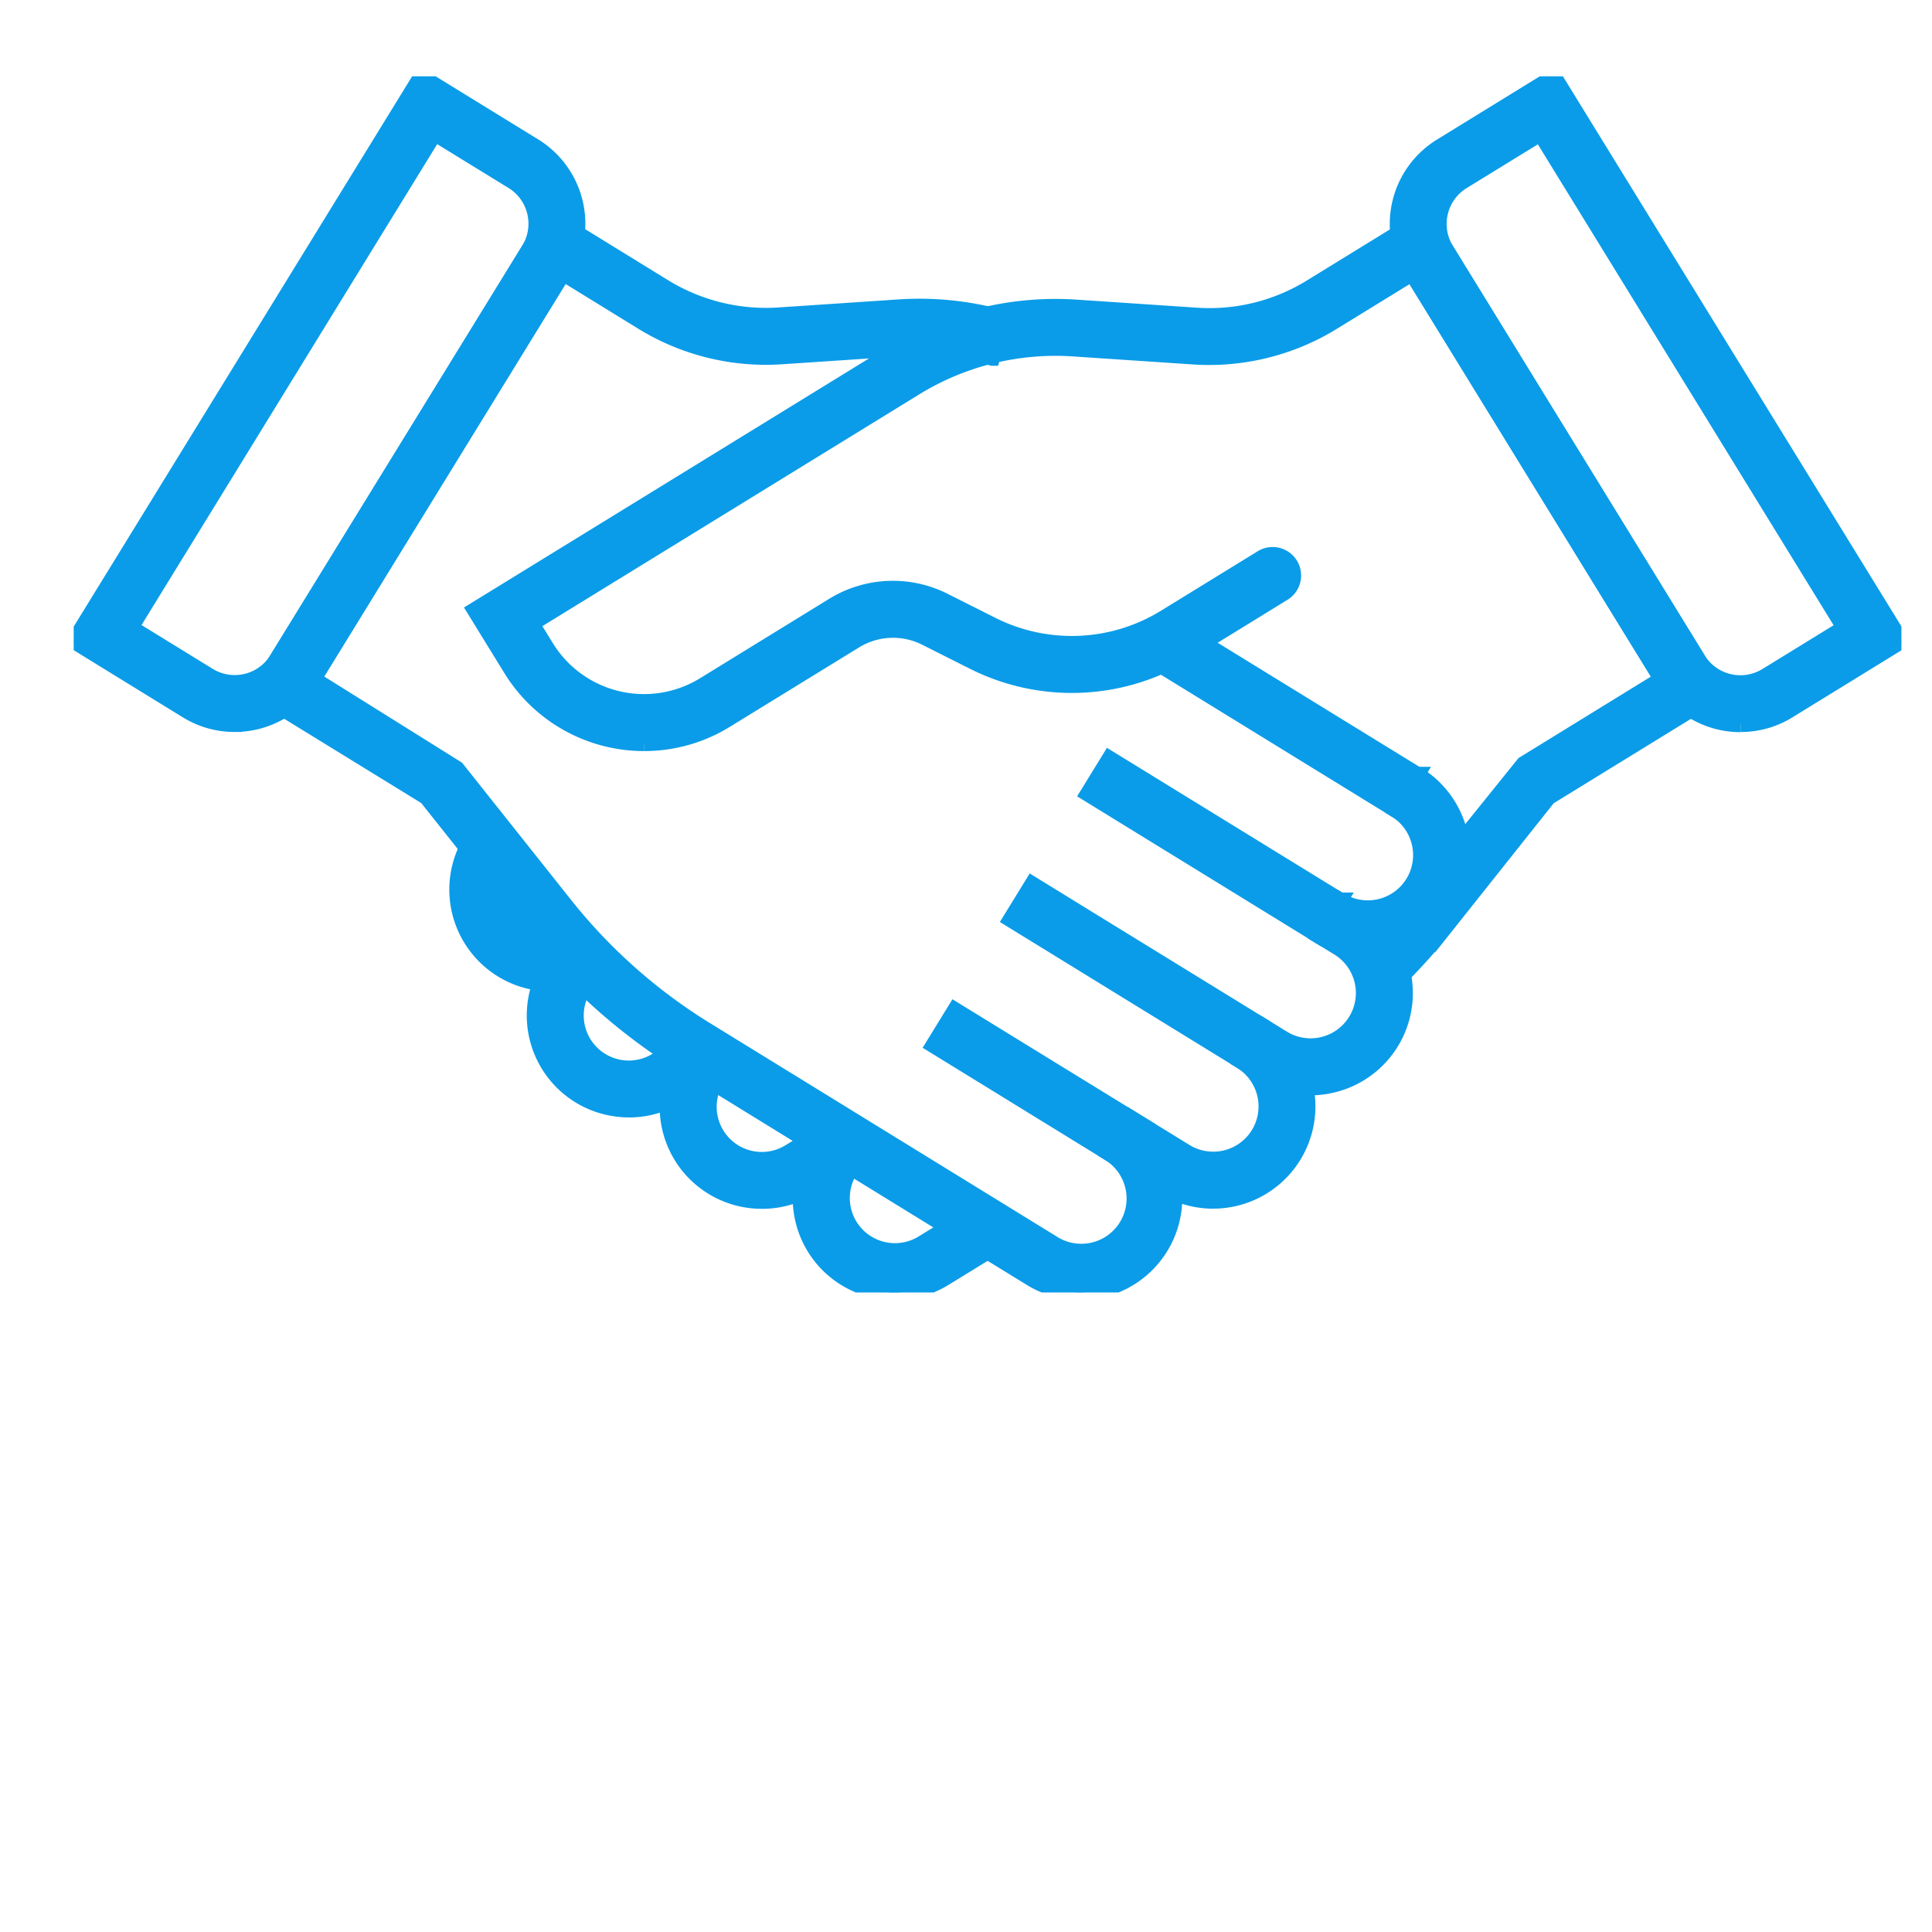 <svg xmlns="http://www.w3.org/2000/svg" xmlns:xlink="http://www.w3.org/1999/xlink" width="63.154" height="63.154" viewBox="0 0 63.154 63.154">
  <defs>
    <clipPath id="clip-path">
      <rect id="Rectangle_14039" data-name="Rectangle 14039" width="63.154" height="63.154" transform="translate(652 4105)" fill="#0a9ce8"/>
    </clipPath>
    <clipPath id="clip-path-2">
      <rect id="Rectangle_16194" data-name="Rectangle 16194" width="59.745" height="39.754" fill="#0a9ce8" stroke="#0a9ce8" stroke-width="0.5"/>
    </clipPath>
  </defs>
  <g id="Mask_Group_172" data-name="Mask Group 172" transform="translate(-652 -4105)" clip-path="url(#clip-path)">
    <g id="Group_31479" data-name="Group 31479" transform="translate(654.409 4107.495)">
      <rect id="Rectangle_16192" data-name="Rectangle 16192" width="1.361" height="8.852" transform="matrix(0.524, -0.852, 0.852, 0.524, 33.144, 23.454)" fill="#0a9ce8" stroke="#0a9ce8" stroke-width="0.5"/>
      <rect id="Rectangle_16193" data-name="Rectangle 16193" width="1.362" height="9.331" transform="translate(35.261 19.096) rotate(-58.407)" fill="#0a9ce8" stroke="#0a9ce8" stroke-width="0.5"/>
      <g id="Group_31480" data-name="Group 31480">
        <g id="Group_31479-2" data-name="Group 31479" clip-path="url(#clip-path-2)">
          <path id="Path_43782" data-name="Path 43782" d="M263.784,152.8a3.071,3.071,0,0,1-1.614-.458l.713-1.16a1.73,1.73,0,0,0,1.812-2.948l.713-1.161a3.092,3.092,0,0,1-1.625,5.726" transform="translate(-221.486 -124.252)" fill="#0a9ce8" stroke="#0a9ce8" stroke-width="0.5"/>
          <path id="Path_43783" data-name="Path 43783" d="M207.112,176.792a3.069,3.069,0,0,1-1.614-.46l-8.194-5.04.713-1.16,8.194,5.039a1.73,1.73,0,1,0,1.812-2.948l-.654-.4.713-1.16.654.4a3.091,3.091,0,0,1-.9,5.641,3.1,3.1,0,0,1-.723.086" transform="translate(-166.685 -143.731)" fill="#0a9ce8" stroke="#0a9ce8" stroke-width="0.5"/>
          <path id="Path_43784" data-name="Path 43784" d="M221.29,205.741a3.067,3.067,0,0,1-1.614-.459l-1.826-1.122.713-1.161,1.825,1.123a1.734,1.734,0,0,0,2.381-.568,1.732,1.732,0,0,0-.568-2.38l.713-1.16a3.093,3.093,0,0,1-1.625,5.726" transform="translate(-184.044 -168.976)" fill="#0a9ce8" stroke="#0a9ce8" stroke-width="0.5"/>
          <path id="Path_43785" data-name="Path 43785" d="M4.414,19.581a1.623,1.623,0,0,0,2.231-.532L14.876,5.665a1.623,1.623,0,0,0-.532-2.23L11.8,1.872,1.873,18.018Zm.844,1.6a2.965,2.965,0,0,1-1.557-.44L0,18.464,11.356,0l3.7,2.276a2.986,2.986,0,0,1,.98,4.1L7.806,19.762a2.985,2.985,0,0,1-2.547,1.419" transform="translate(0 0.001)" fill="#0a9ce8" stroke="#0a9ce8" stroke-width="0.5"/>
          <path id="Path_43786" data-name="Path 43786" d="M65.405,64.636a3.078,3.078,0,0,1-1.614-.459l-11.3-6.953A19.16,19.16,0,0,1,47.5,52.807l-3.462-4.356-5.561-3.419L48.06,29.457l3.739,2.3a6.361,6.361,0,0,0,3.774.933l3.9-.261a10.082,10.082,0,0,1,3.433.359l-.369,1.31a8.841,8.841,0,0,0-2.973-.311l-3.9.261a7.714,7.714,0,0,1-4.579-1.131L48.507,31.33,40.355,44.585l4.68,2.926,3.536,4.45a17.831,17.831,0,0,0,4.628,4.1L64.5,63.016a1.73,1.73,0,1,0,1.812-2.946l-5.708-3.511.713-1.16,5.708,3.51a3.092,3.092,0,0,1-.9,5.642,3.149,3.149,0,0,1-.723.085" transform="translate(-32.51 -24.886)" fill="#0a9ce8" stroke="#0a9ce8" stroke-width="0.5"/>
          <path id="Path_43787" data-name="Path 43787" d="M283.493,1.913,280.95,3.476a1.625,1.625,0,0,0-.531,2.231l8.231,13.384a1.624,1.624,0,0,0,2.231.531l2.541-1.563Zm6.545,19.309A2.987,2.987,0,0,1,287.49,19.8L279.26,6.419a2.986,2.986,0,0,1,.977-4.1L283.94.04,295.3,18.5l-3.7,2.276a2.953,2.953,0,0,1-1.557.441" transform="translate(-235.55 -0.034)" fill="#0a9ce8" stroke="#0a9ce8" stroke-width="0.5"/>
          <path id="Path_43788" data-name="Path 43788" d="M100.14,187.647a3.143,3.143,0,0,1-.723-.085,3.082,3.082,0,0,1-1.179-5.434l.838,1.074a1.723,1.723,0,0,0,1.964,2.826l1.262-.775.713,1.16-1.262.776a3.077,3.077,0,0,1-1.613.459" transform="translate(-81.985 -153.865)" fill="#0a9ce8" stroke="#0a9ce8" stroke-width="0.5"/>
          <path id="Path_43789" data-name="Path 43789" d="M83.825,164.49a3.082,3.082,0,0,1-2.492-4.9l1.1.8a1.722,1.722,0,0,0,2.12,2.576l.571,1.235a3.082,3.082,0,0,1-1.3.288" transform="translate(-68.211 -134.824)" fill="#0a9ce8" stroke="#0a9ce8" stroke-width="0.5"/>
          <path id="Path_43790" data-name="Path 43790" d="M128.145,208.517a3.084,3.084,0,0,1-2.234-5.221l.985.942a1.725,1.725,0,0,0,2.152,2.662l1.519-.933.712,1.16-1.518.934a3.073,3.073,0,0,1-1.615.457" transform="translate(-105.646 -171.748)" fill="#0a9ce8" stroke="#0a9ce8" stroke-width="0.5"/>
          <path id="Path_43791" data-name="Path 43791" d="M156.2,226.46A3.083,3.083,0,0,1,154.227,221l.87,1.046a1.725,1.725,0,0,0,2.008,2.795l1.769-1.088.713,1.16L157.818,226a3.071,3.071,0,0,1-1.614.458" transform="translate(-129.354 -186.706)" fill="#0a9ce8" stroke="#0a9ce8" stroke-width="0.5"/>
          <path id="Path_43792" data-name="Path 43792" d="M273.014,134.987l-.955-.97a17.7,17.7,0,0,0,1.466-1.606l3.712-4.606,5.083-3.127.712,1.161-4.981,3.063-3.462,4.356a18.753,18.753,0,0,1-1.576,1.728" transform="translate(-229.84 -105.331)" fill="#0a9ce8" stroke="#0a9ce8" stroke-width="0.5"/>
          <path id="Path_43793" data-name="Path 43793" d="M89.982,46.726a5.107,5.107,0,0,1-4.359-2.431l-1.188-1.93,13.679-8.412a10.118,10.118,0,0,1,6-1.483l3.9.261a6.31,6.31,0,0,0,3.774-.933l3.739-2.3,9.222,14.995a.681.681,0,0,1-1.161.713L115.081,31.37,112.5,32.957a7.726,7.726,0,0,1-4.578,1.131l-3.9-.261a8.754,8.754,0,0,0-5.193,1.284l-12.519,7.7.474.771a3.749,3.749,0,0,0,5.152,1.228l4.213-2.591a3.728,3.728,0,0,1,3.647-.156l1.53.77a5.814,5.814,0,0,0,5.7-.244l3.148-1.936a.681.681,0,0,1,.712,1.161l-3.147,1.936a7.167,7.167,0,0,1-7.022.3l-1.53-.77a2.369,2.369,0,0,0-2.321.1l-4.214,2.59a5.07,5.07,0,0,1-2.666.756" transform="translate(-71.333 -24.92)" fill="#0a9ce8" stroke="#0a9ce8" stroke-width="0.5"/>
        </g>
      </g>
    </g>
  </g>
</svg>
